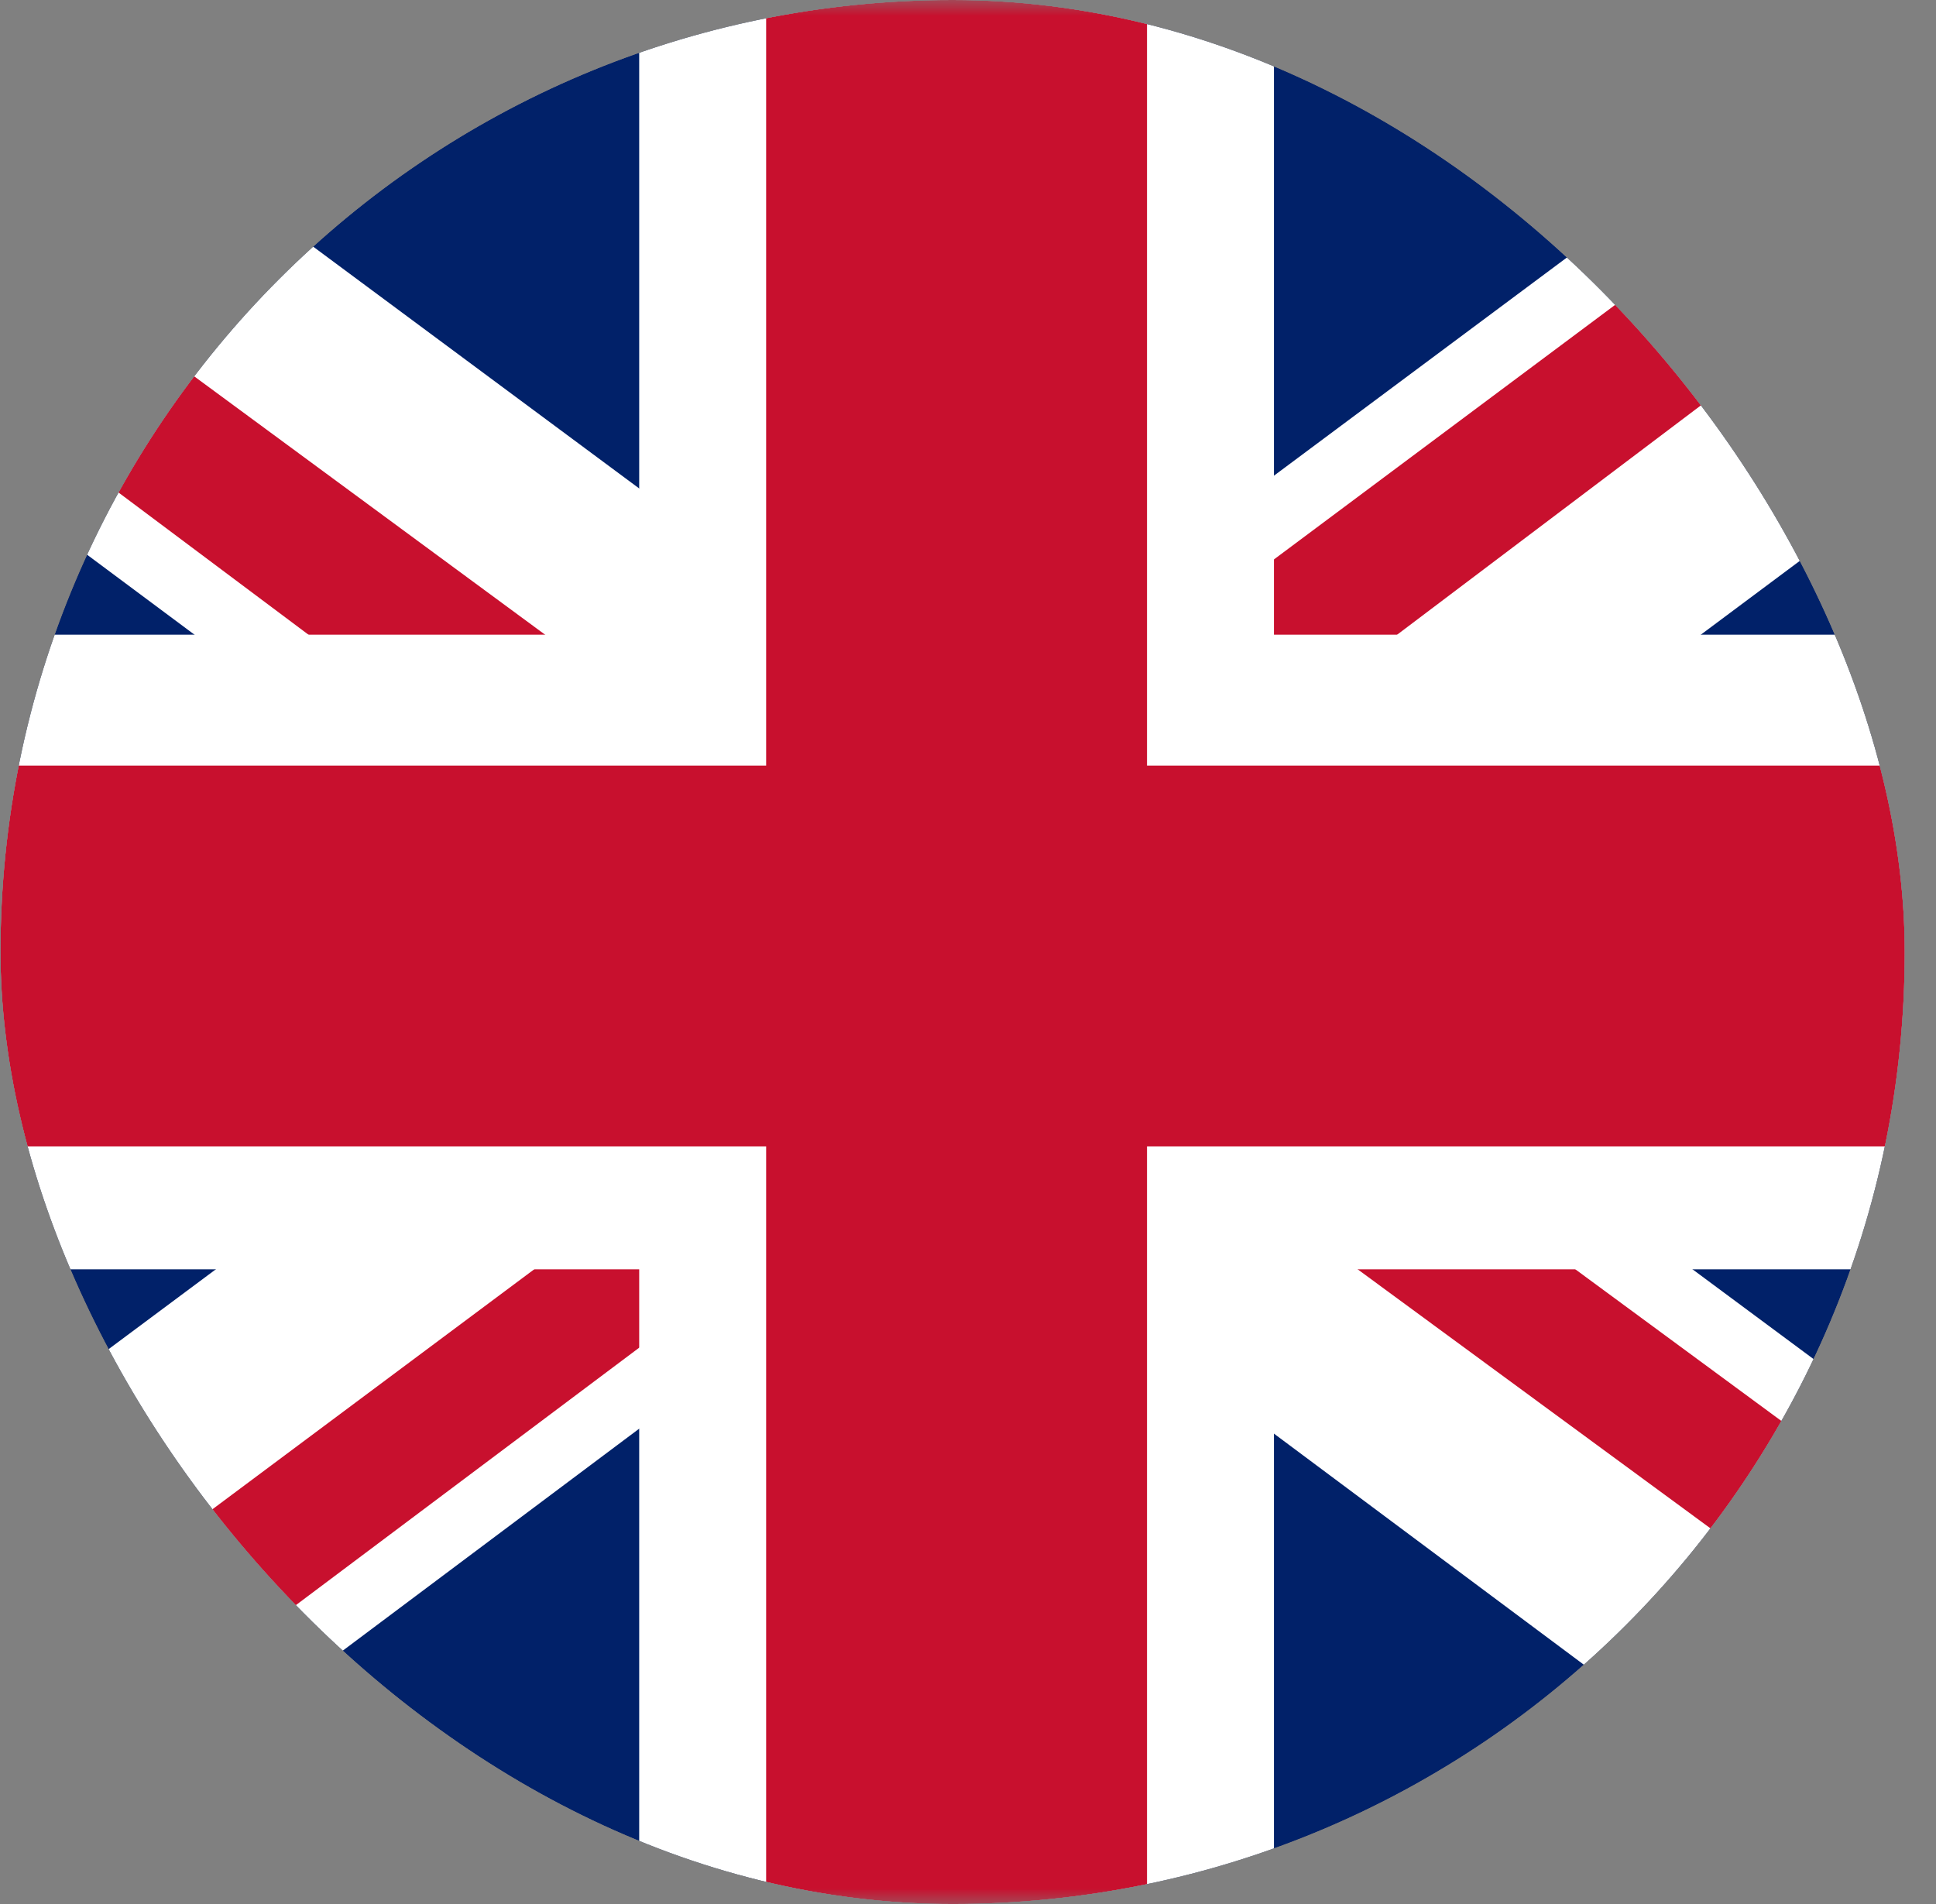 <svg width="61" height="60" viewBox="0 0 61 60" fill="none" xmlns="http://www.w3.org/2000/svg">
<rect x="0" y="0" width="61" height="60" fill="#808080" stroke="none"/>
<g clip-path="url(#clip0_2225_1617)">
<g clip-path="url(#clip1_2225_1617)">
<mask id="mask0_2225_1617" style="mask-type:luminance" maskUnits="userSpaceOnUse" x="-10" y="0" width="81" height="60">
<path d="M70.015 0H-9.985V60H70.015V0Z" fill="white"/>
</mask>
<g mask="url(#mask0_2225_1617)">
<path d="M-9.985 0H70.015V60H-9.985V0Z" fill="#012169"/>
<path d="M-0.61 0L29.89 22.625L60.265 0H70.015V7.75L40.015 30.125L70.015 52.375V60H60.015L30.015 37.625L0.14 60H-9.985V52.5L19.89 30.25L-9.985 8V0H-0.61Z" fill="white"/>
<path d="M43.015 35.125L70.015 55V60L36.14 35.125H43.015ZM20.015 37.625L20.765 42L-3.235 60H-9.985L20.015 37.625ZM70.015 0V0.375L38.89 23.875L39.14 18.375L63.765 0H70.015ZM-9.985 0L19.89 22H12.39L-9.985 5.25V0Z" fill="#C8102E"/>
<path d="M20.14 0V60H40.14V0H20.14ZM-9.985 20V40H70.015V20H-9.985Z" fill="white"/>
<path d="M-9.985 24.125V36.125H70.015V24.125H-9.985ZM24.14 0V60H36.14V0H24.14Z" fill="#C8102E"/>
</g>
</g>
</g>
<defs>
<clipPath id="clip0_2225_1617">
<rect x="0.015" width="60" height="60" rx="30" fill="white"/>
</clipPath>
<clipPath id="clip1_2225_1617">
<rect width="80" height="60" fill="white" transform="translate(-9.985)"/>
</clipPath>
</defs>
</svg>
